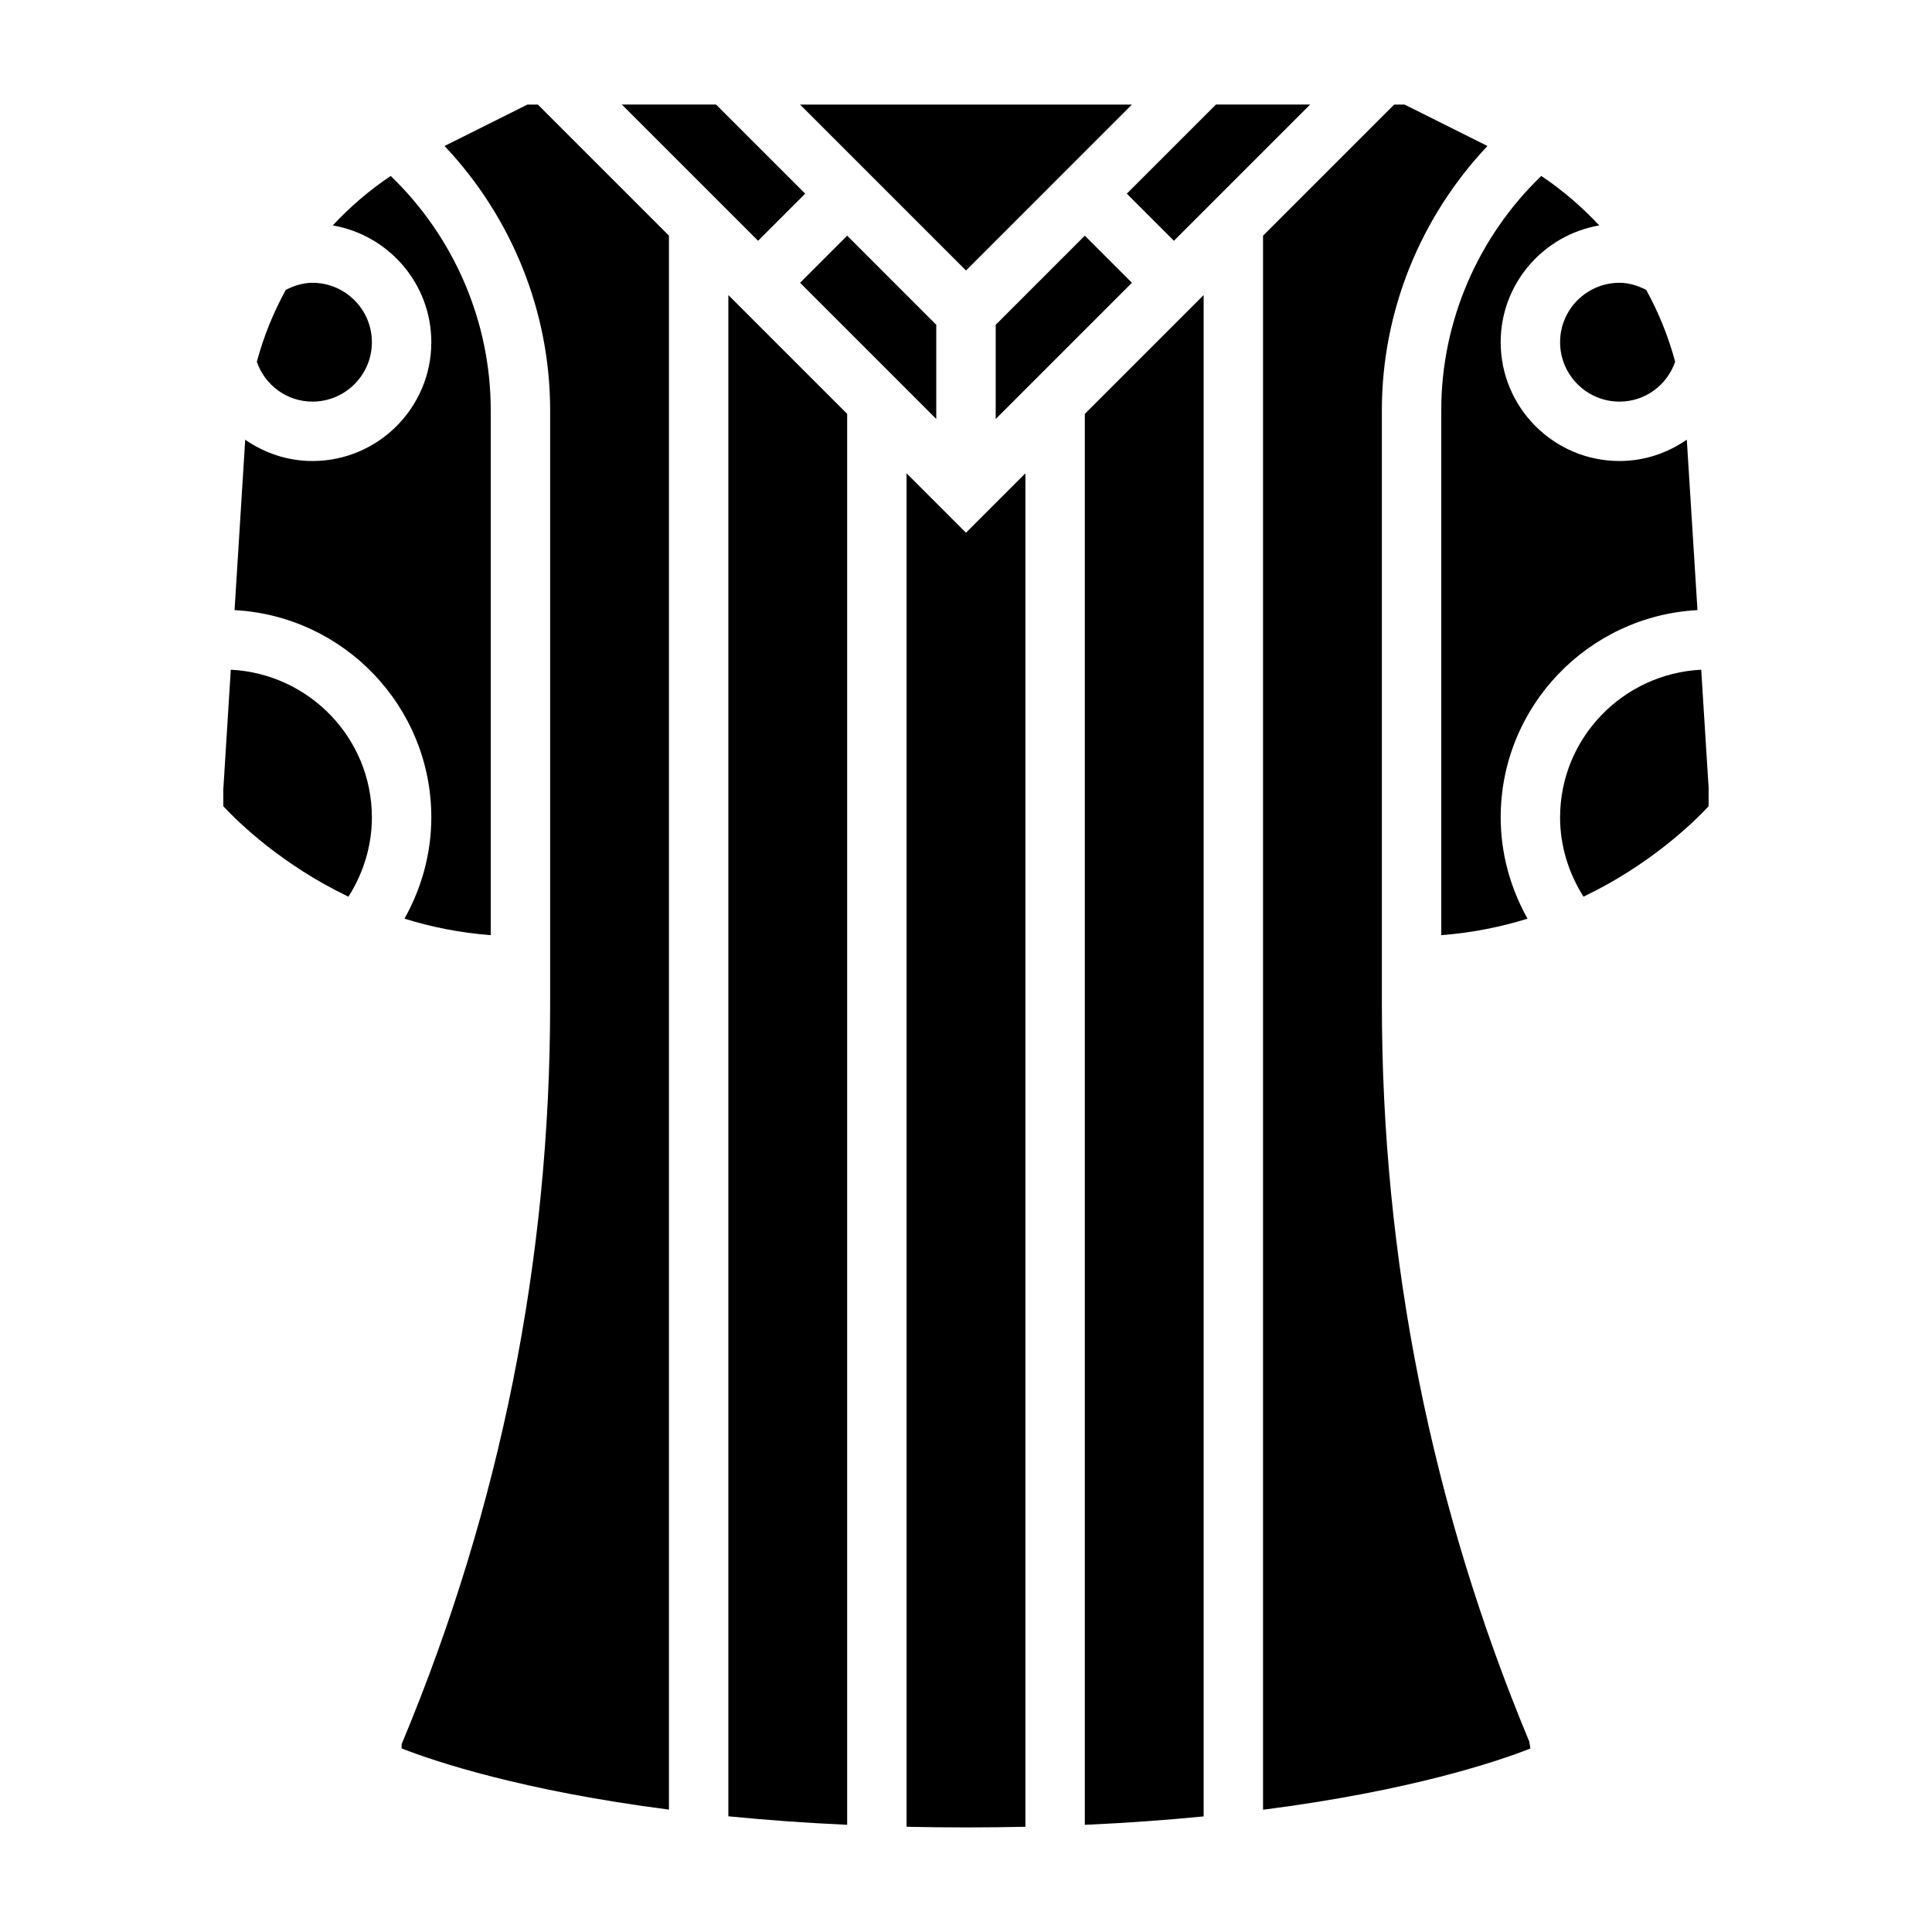 <?xml version="1.0" encoding="UTF-8"?>
<!-- Uploaded to: ICON Repo, www.svgrepo.com, Generator: ICON Repo Mixer Tools -->
<svg fill="#000000" width="800px" height="800px" version="1.1" viewBox="144 144 512 512" xmlns="http://www.w3.org/2000/svg">
 <g>
  <path d="m392.12 255.04v-24.969l-23.613-23.617-12.488 12.484z"/>
  <path d="m226.81 250.43c8.684 0 15.742-7.062 15.742-15.742 0-8.684-7.062-15.742-15.742-15.742-2.461-0.004-4.848 0.738-7.074 1.879-3.32 6.031-5.887 12.414-7.676 19.051 2.188 6.273 8.004 10.555 14.75 10.555z"/>
  <path d="m357.38 195.32-23.617-23.613h-24.969l36.102 36.102z"/>
  <path d="m557.44 234.69c0 8.684 7.062 15.742 15.742 15.742 6.746 0 12.562-4.281 14.754-10.555-1.785-6.637-4.352-13.02-7.676-19.051-2.227-1.141-4.609-1.883-7.074-1.883-8.684 0-15.746 7.062-15.746 15.746z"/>
  <path d="m455.1 207.81 36.102-36.102h-24.969l-23.617 23.613z"/>
  <path d="m443.97 171.71h-87.949l43.977 43.973z"/>
  <path d="m205.16 321.48-1.984 31.781 0.008 4.402c4.125 4.434 15.586 15.539 33.156 23.969 3.988-6.277 6.215-13.52 6.215-20.992 0-21.023-16.617-38.105-37.395-39.16z"/>
  <path d="m407.87 230.07v24.969l36.102-36.102-12.484-12.484z"/>
  <path d="m384.25 269.43v358.68c5.102 0.109 10.344 0.176 15.746 0.176 5.406 0 10.645-0.062 15.742-0.172v-358.68l-15.742 15.742z"/>
  <path d="m510.21 410.21v-157.52c0-26.098 10.172-51.152 27.984-69.996l-21.969-10.98h-2.754l-34.75 34.746v417.14c39.023-5.016 61.945-12.723 70.848-16.23l-0.293-1.828c-25.922-62.203-39.066-127.92-39.066-195.33z"/>
  <path d="m251.19 387.46c6.977 2.156 14.594 3.746 22.859 4.367v-139.14c0-23.418-9.676-45.855-26.504-62.055-5.621 3.746-10.762 8.172-15.359 13.105 14.805 2.57 26.117 15.426 26.117 30.949 0 17.367-14.121 31.488-31.488 31.488-6.606 0-12.73-2.109-17.832-5.644l-2.824 45.16c29.004 1.543 52.145 25.562 52.145 54.945 0 9.449-2.535 18.66-7.113 26.82z"/>
  <path d="m594.84 321.48c-20.773 1.047-37.402 18.129-37.402 39.16 0 7.469 2.227 14.711 6.211 20.988 17.547-8.414 29.008-19.516 33.148-23.961l0.004-4.898z"/>
  <path d="m591.02 260.52c-5.109 3.539-11.23 5.652-17.836 5.652-17.367 0-31.488-14.121-31.488-31.488 0-15.523 11.312-28.379 26.113-30.945-4.598-4.938-9.738-9.359-15.359-13.105-16.824 16.199-26.5 38.633-26.5 62.051v139.14c8.266-0.621 15.887-2.211 22.859-4.367-4.578-8.168-7.113-17.371-7.113-26.82 0-29.387 23.145-53.402 52.152-54.953z"/>
  <path d="m431.49 627.6c11.375-0.504 21.797-1.289 31.488-2.234v-403.17l-31.488 31.488z"/>
  <path d="m283.78 171.71-21.973 10.98c17.816 18.852 27.984 43.91 27.984 69.996v157.52c0 67.406-13.145 133.12-39.07 195.33l-0.289 0.711v1.102c8.934 3.496 31.961 11.195 70.848 16.215v-417.11l-34.746-34.746z"/>
  <path d="m337.02 625.34c9.699 0.953 20.121 1.738 31.488 2.25v-373.91l-31.488-31.488z"/>
 </g>
</svg>